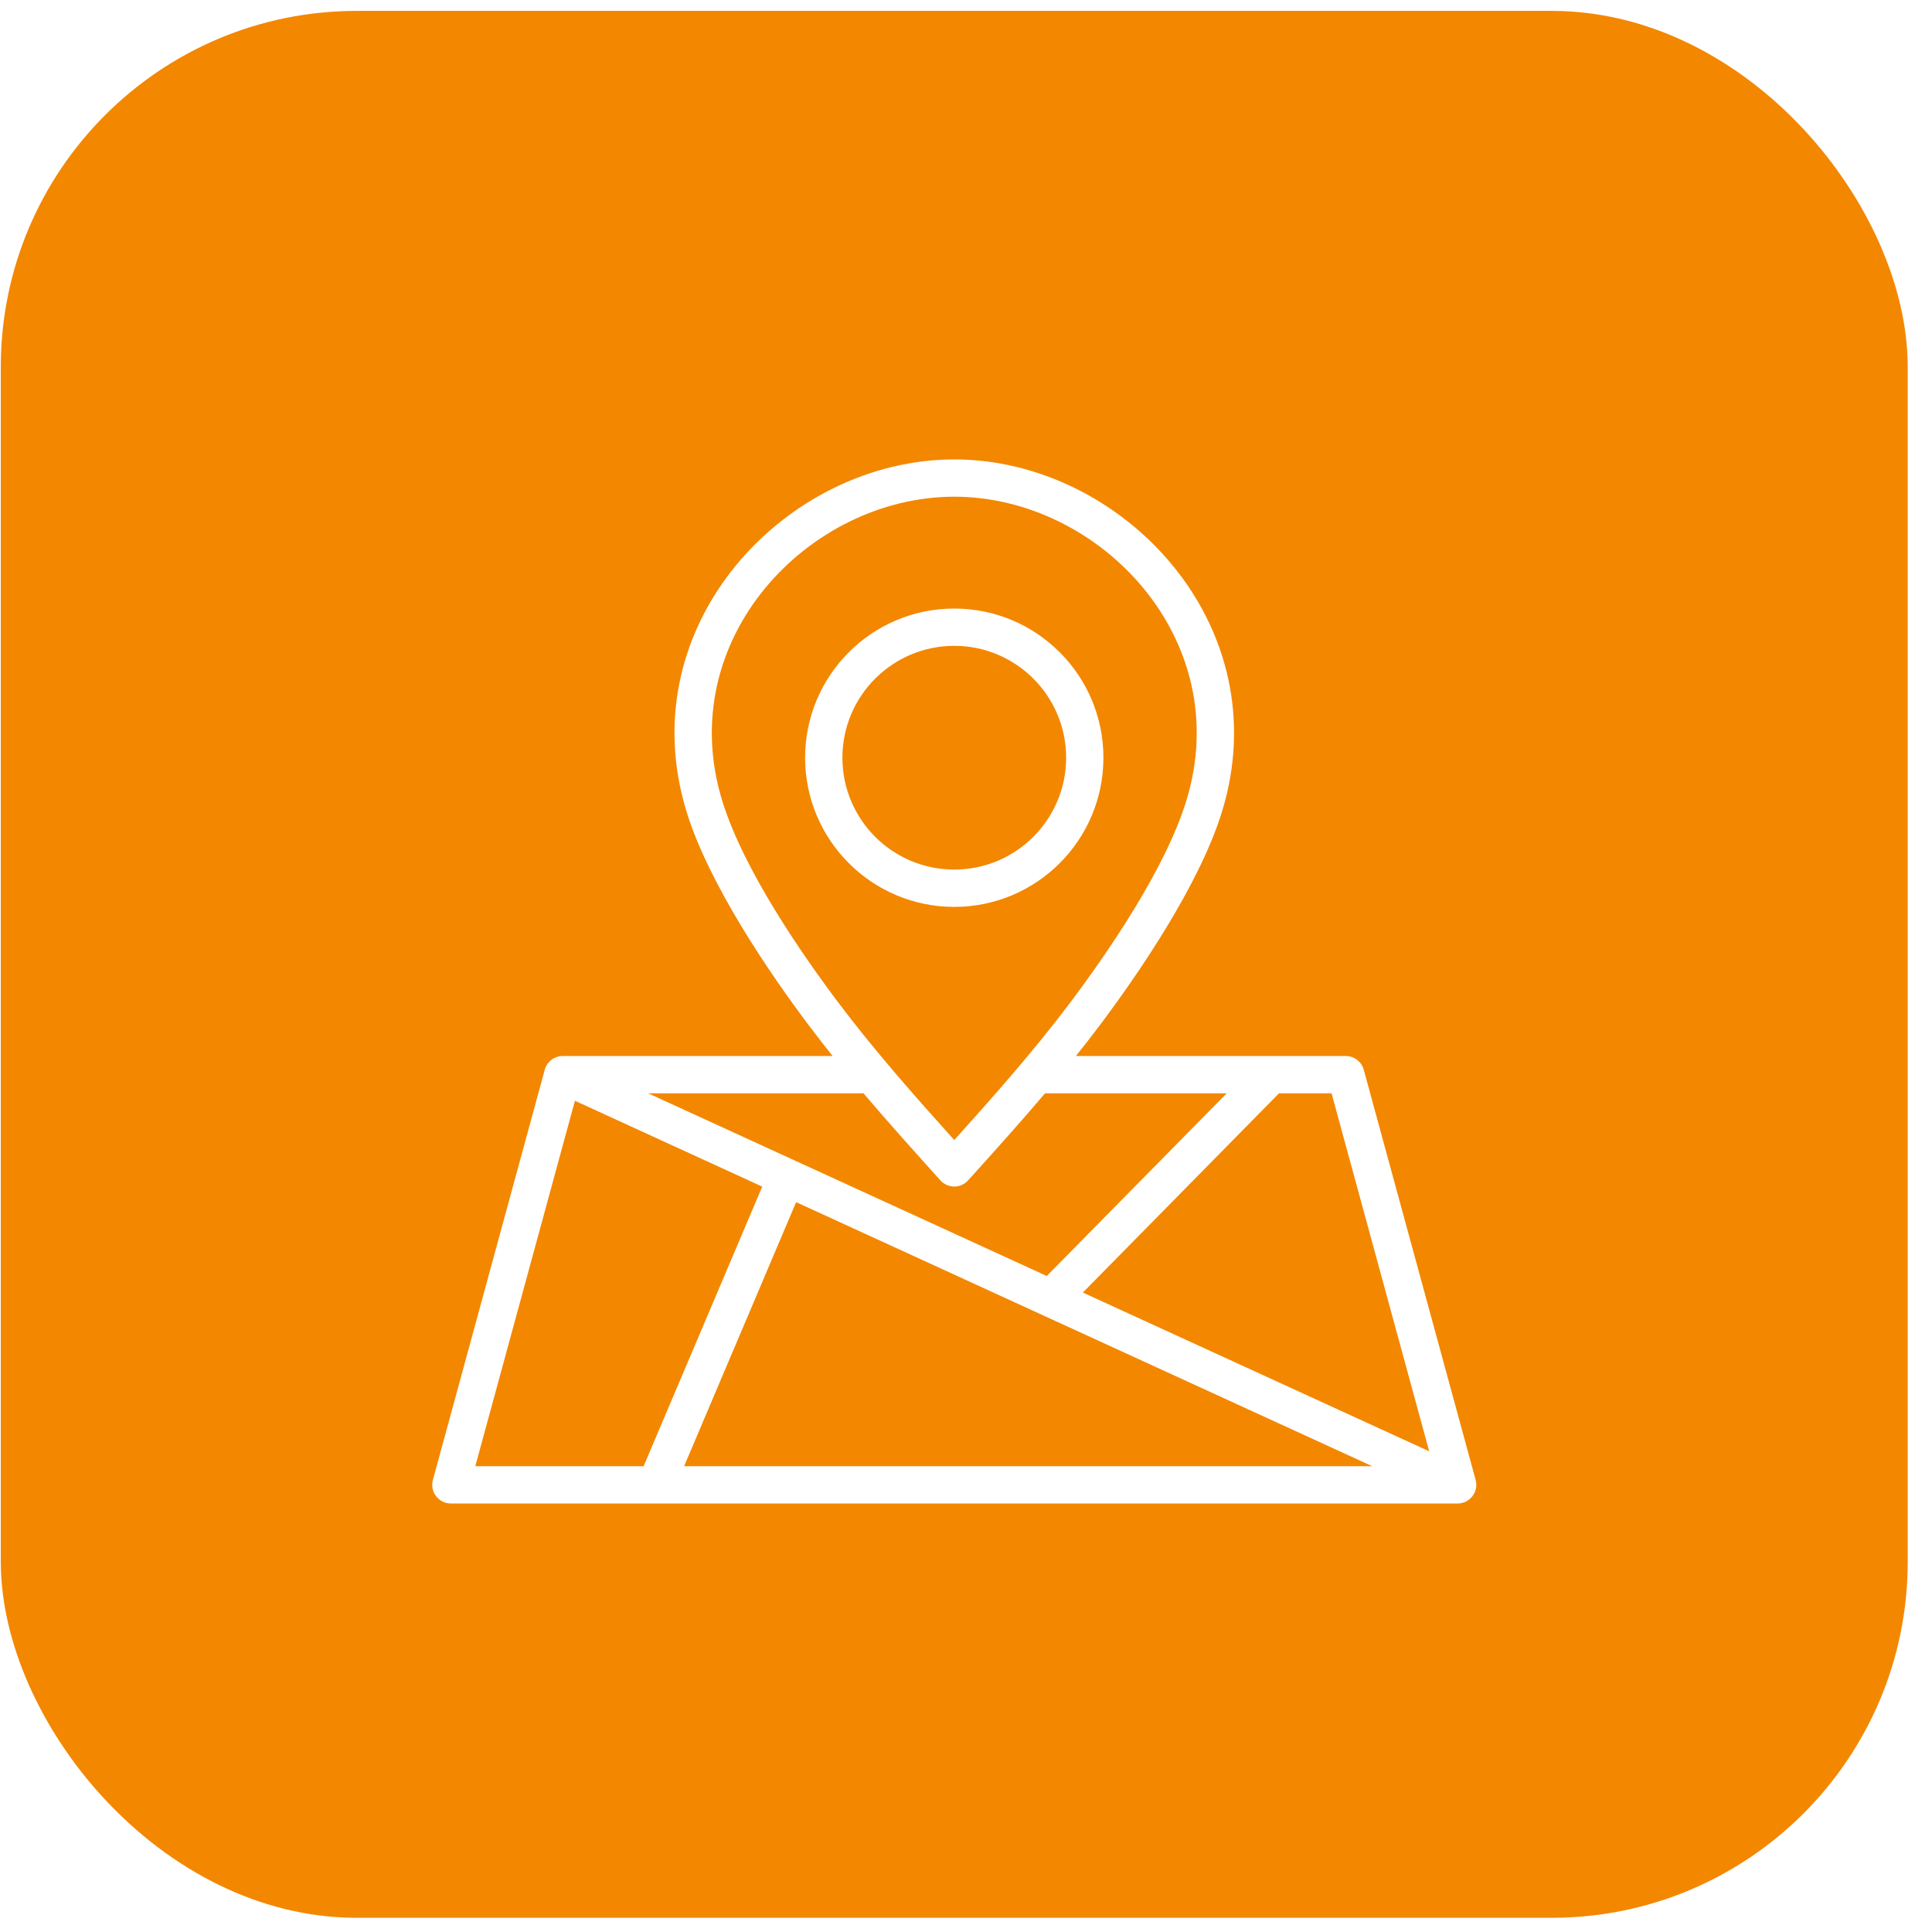 <svg width="77" height="77" viewBox="0 0 77 77" fill="none" xmlns="http://www.w3.org/2000/svg">
<g clip-path="url(#clip0_1756_54591)">
<rect x="0.032" y="0.434" width="76" height="76" rx="14.187" fill="#F38700"/>
<g filter="url(#filter0_d_1756_54591)">
<g filter="url(#filter1_d_1756_54591)">
<path fill-rule="evenodd" clip-rule="evenodd" d="M33.186 42.088H22.428C22.093 42.088 21.799 42.312 21.711 42.635L17.253 58.983C17.192 59.207 17.238 59.447 17.379 59.629C17.519 59.814 17.737 59.922 17.969 59.922H58.096C58.327 59.922 58.546 59.814 58.685 59.629C58.827 59.447 58.873 59.207 58.812 58.983L54.353 42.635C54.266 42.312 53.971 42.088 53.637 42.088H42.879C43.2 41.687 43.518 41.281 43.827 40.868C45.361 38.833 47.802 35.267 48.699 32.361C50.998 24.907 44.729 18.31 38.032 18.31C31.336 18.31 25.067 24.907 27.366 32.361C28.262 35.267 30.704 38.833 32.238 40.868C32.547 41.281 32.865 41.687 33.186 42.088ZM27.265 58.436H54.691L31.73 47.912L27.265 58.436ZM18.943 58.436H25.651L30.379 47.293L22.914 43.871L18.943 58.436ZM50.975 43.574L43.157 51.515L56.96 57.841L53.069 43.574H50.975ZM41.65 43.574C40.65 44.753 39.617 45.899 38.584 47.044C38.444 47.2 38.243 47.29 38.032 47.29C37.821 47.29 37.621 47.2 37.481 47.044C36.448 45.899 35.415 44.753 34.415 43.574H25.832L41.719 50.855L48.89 43.574H41.65ZM38.032 45.437C36.442 43.669 34.864 41.885 33.424 39.975C31.97 38.044 29.636 34.677 28.787 31.923C26.799 25.479 32.244 19.796 38.032 19.796C43.821 19.796 49.266 25.479 47.278 31.923C46.429 34.677 44.094 38.044 42.641 39.975C41.201 41.885 39.623 43.669 38.032 45.437ZM38.032 24.254C34.751 24.254 32.088 26.917 32.088 30.199C32.088 33.48 34.751 36.144 38.032 36.144C41.314 36.144 43.977 33.48 43.977 30.199C43.977 26.917 41.314 24.254 38.032 24.254ZM38.032 25.74C40.493 25.74 42.491 27.738 42.491 30.199C42.491 32.66 40.493 34.657 38.032 34.657C35.571 34.657 33.574 32.66 33.574 30.199C33.574 27.738 35.571 25.74 38.032 25.74Z" fill="white"/>
</g>
</g>
</g>
<defs>
<filter id="filter0_d_1756_54591" x="1.393" y="1.794" width="73.279" height="73.961" filterUnits="userSpaceOnUse" color-interpolation-filters="sRGB">
<feFlood flood-opacity="0" result="BackgroundImageFix"/>
<feColorMatrix in="SourceAlpha" type="matrix" values="0 0 0 0 0 0 0 0 0 0 0 0 0 0 0 0 0 0 127 0" result="hardAlpha"/>
<feOffset/>
<feGaussianBlur stdDeviation="7.917"/>
<feComposite in2="hardAlpha" operator="out"/>
<feColorMatrix type="matrix" values="0 0 0 0 0.234 0 0 0 0 0.234 0 0 0 0 0.234 0 0 0 0.2 0"/>
<feBlend mode="normal" in2="BackgroundImageFix" result="effect1_dropShadow_1756_54591"/>
<feBlend mode="normal" in="SourceGraphic" in2="effect1_dropShadow_1756_54591" result="shape"/>
</filter>
<filter id="filter1_d_1756_54591" x="-6.524" y="-5.441" width="89.113" height="89.114" filterUnits="userSpaceOnUse" color-interpolation-filters="sRGB">
<feFlood flood-opacity="0" result="BackgroundImageFix"/>
<feColorMatrix in="SourceAlpha" type="matrix" values="0 0 0 0 0 0 0 0 0 0 0 0 0 0 0 0 0 0 127 0" result="hardAlpha"/>
<feOffset/>
<feGaussianBlur stdDeviation="11.876"/>
<feComposite in2="hardAlpha" operator="out"/>
<feColorMatrix type="matrix" values="0 0 0 0 0.234 0 0 0 0 0.234 0 0 0 0 0.234 0 0 0 0.2 0"/>
<feBlend mode="normal" in2="BackgroundImageFix" result="effect1_dropShadow_1756_54591"/>
<feBlend mode="normal" in="SourceGraphic" in2="effect1_dropShadow_1756_54591" result="shape"/>
</filter>
<clipPath id="clip0_1756_54591">
<rect x="0.032" y="0.434" width="76" height="76" rx="14.187" fill="white"/>
</clipPath>
</defs>
</svg>
